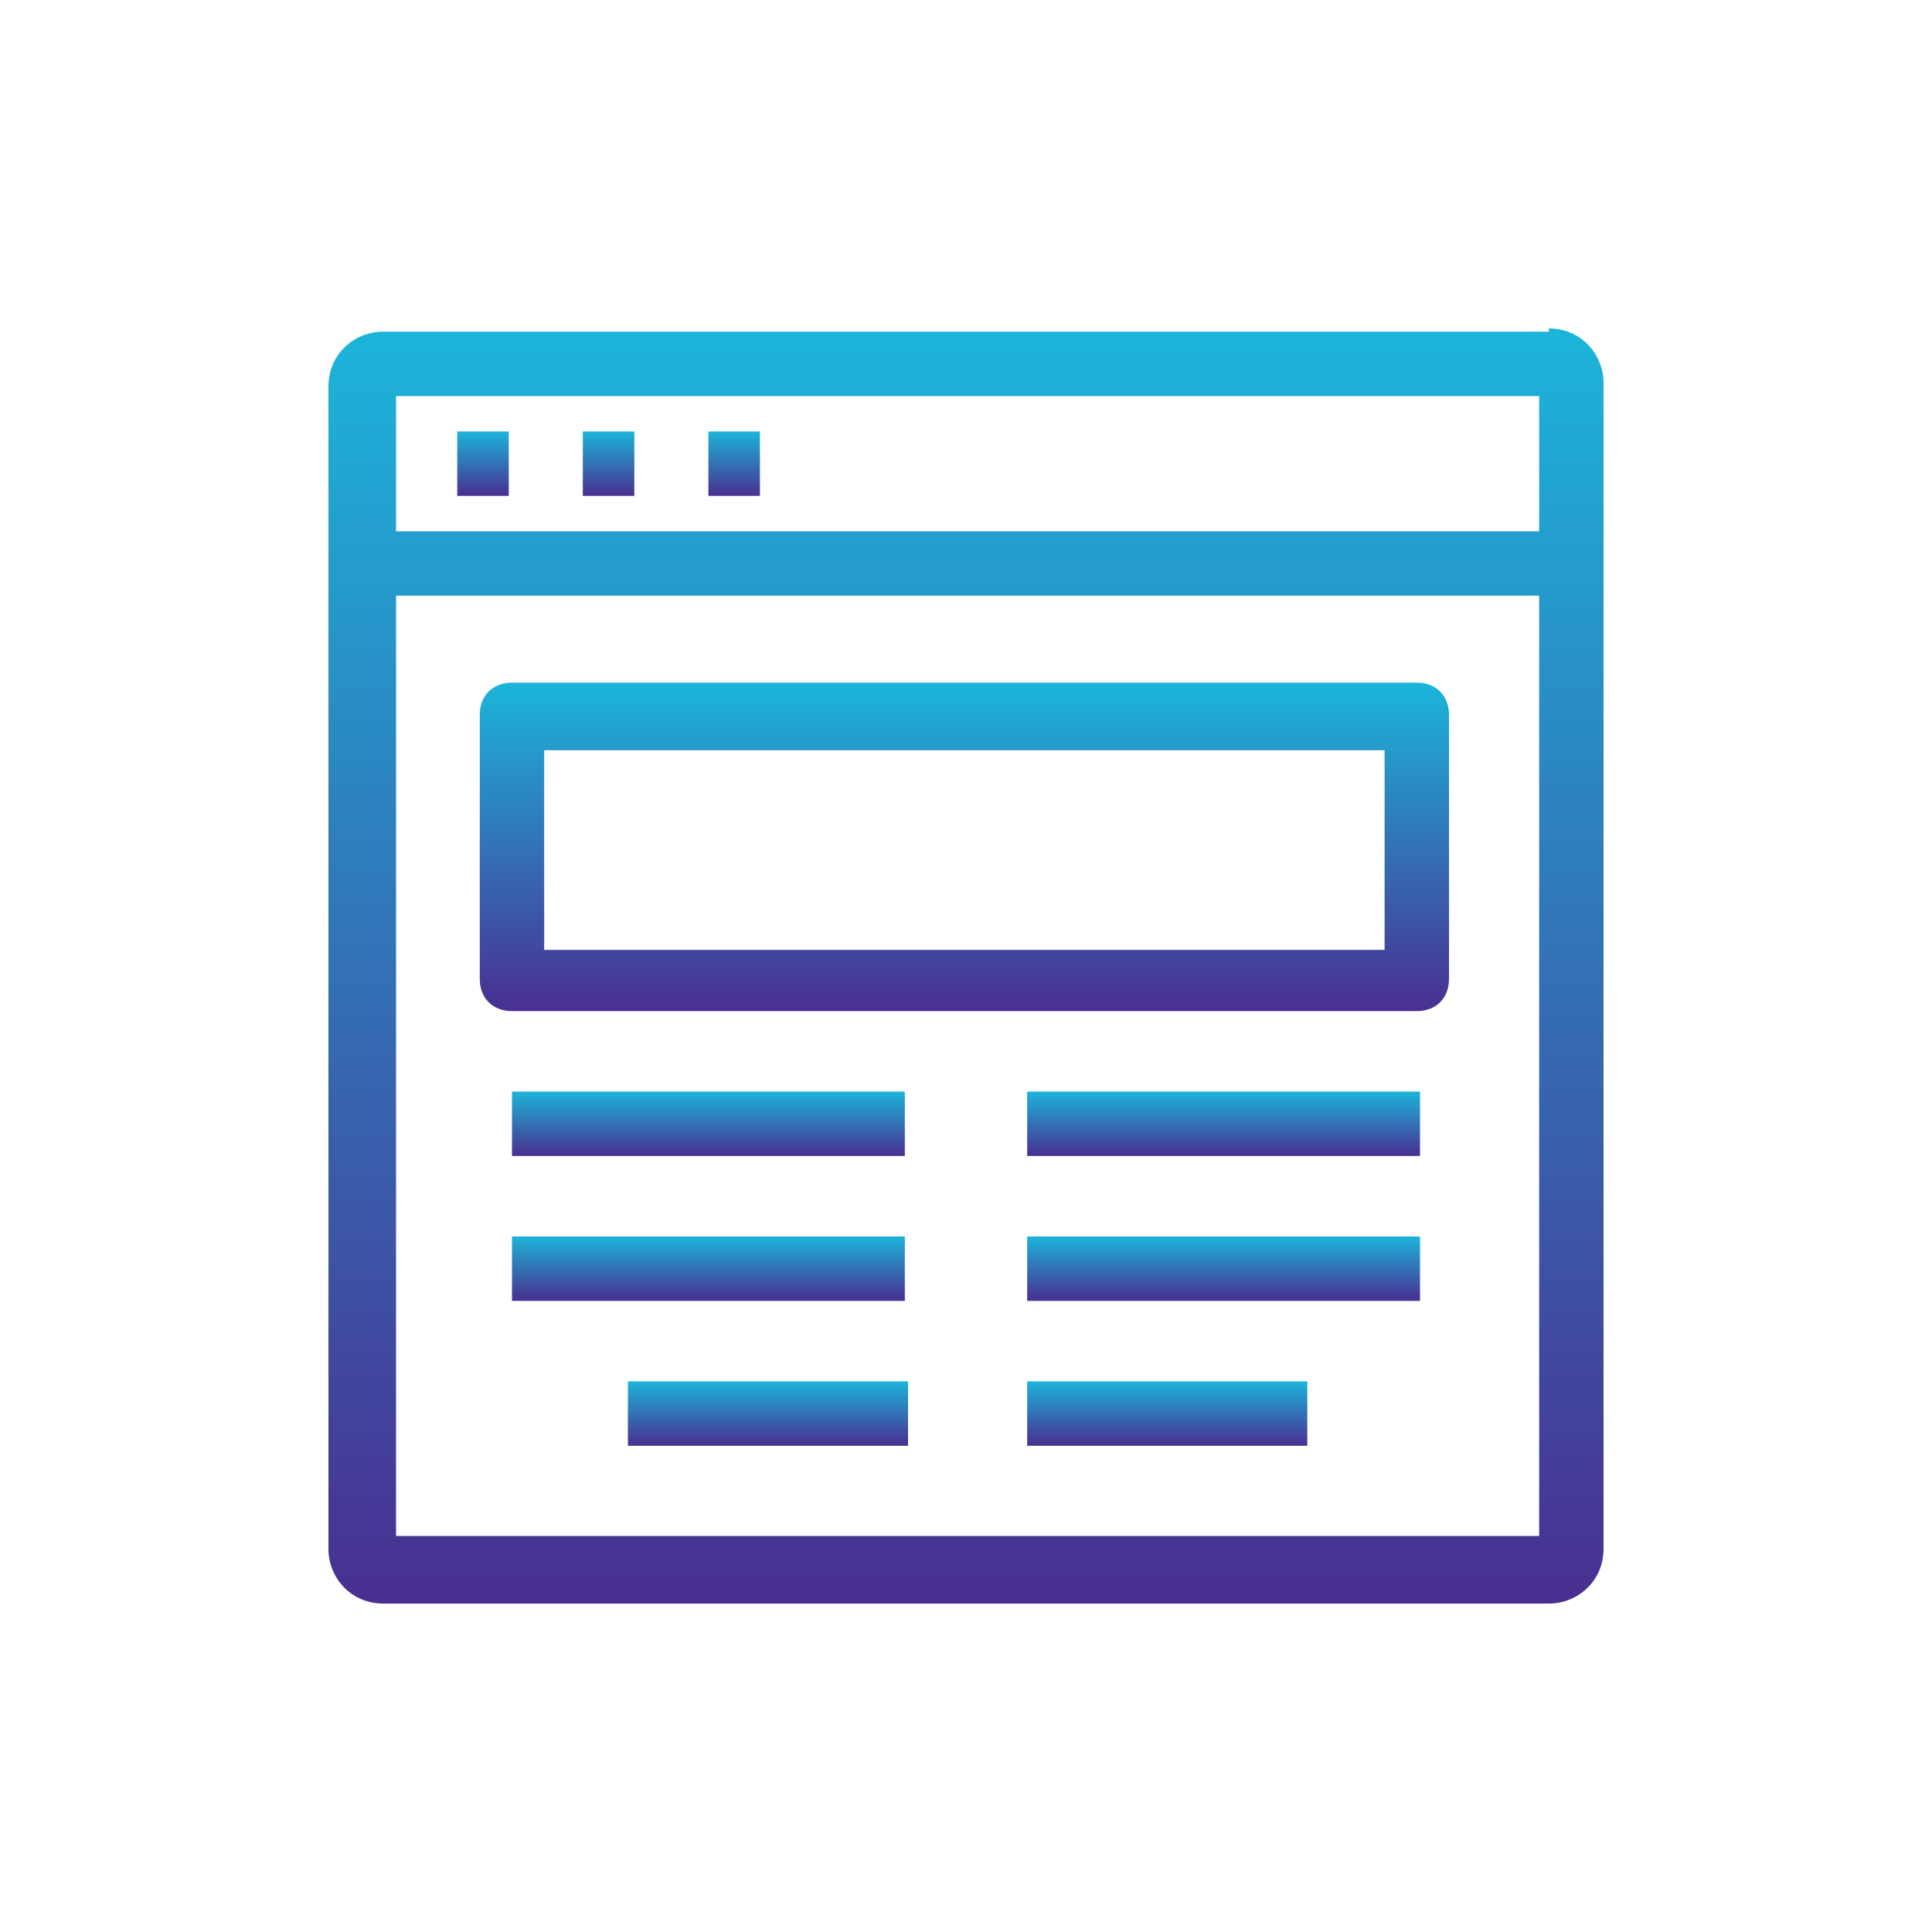 <?xml version="1.0" encoding="UTF-8"?>
<svg xmlns="http://www.w3.org/2000/svg" xmlns:xlink="http://www.w3.org/1999/xlink" id="Layer_1" data-name="Layer 1" version="1.1" viewBox="0 0 60 60">
  <defs>
    <style>
      .cls-1 {
        fill: url(#linear-gradient);
      }

      .cls-1, .cls-2, .cls-3, .cls-4, .cls-5, .cls-6, .cls-7, .cls-8, .cls-9, .cls-10, .cls-11 {
        stroke-width: 0px;
      }

      .cls-2 {
        fill: url(#linear-gradient-11);
      }

      .cls-3 {
        fill: url(#linear-gradient-10);
      }

      .cls-4 {
        fill: url(#linear-gradient-4);
      }

      .cls-5 {
        fill: url(#linear-gradient-2);
      }

      .cls-6 {
        fill: url(#linear-gradient-3);
      }

      .cls-7 {
        fill: url(#linear-gradient-8);
      }

      .cls-8 {
        fill: url(#linear-gradient-9);
      }

      .cls-9 {
        fill: url(#linear-gradient-7);
      }

      .cls-10 {
        fill: url(#linear-gradient-5);
      }

      .cls-11 {
        fill: url(#linear-gradient-6);
      }
    </style>
    <linearGradient id="linear-gradient" x1="30" y1="49.7" x2="30" y2="10.3" gradientUnits="userSpaceOnUse">
      <stop offset="0" stop-color="#492f90"></stop>
      <stop offset="1" stop-color="#1cb4d9"></stop>
    </linearGradient>
    <linearGradient id="linear-gradient-2" x1="22.8" y1="15.4" x2="22.8" y2="13.4" xlink:href="#linear-gradient"></linearGradient>
    <linearGradient id="linear-gradient-3" x1="15" y1="15.4" x2="15" y2="13.4" xlink:href="#linear-gradient"></linearGradient>
    <linearGradient id="linear-gradient-4" x1="18.9" y1="15.4" x2="18.9" y2="13.4" xlink:href="#linear-gradient"></linearGradient>
    <linearGradient id="linear-gradient-5" y1="31.4" x2="30" y2="21.3" xlink:href="#linear-gradient"></linearGradient>
    <linearGradient id="linear-gradient-6" x1="22" y1="35.9" x2="22" y2="33.9" xlink:href="#linear-gradient"></linearGradient>
    <linearGradient id="linear-gradient-7" x1="22" y1="40.4" x2="22" y2="38.4" xlink:href="#linear-gradient"></linearGradient>
    <linearGradient id="linear-gradient-8" x1="23.8" y1="44.9" x2="23.8" y2="42.9" xlink:href="#linear-gradient"></linearGradient>
    <linearGradient id="linear-gradient-9" x1="38" y1="35.9" x2="38" y2="33.9" xlink:href="#linear-gradient"></linearGradient>
    <linearGradient id="linear-gradient-10" x1="38" y1="40.4" x2="38" y2="38.4" xlink:href="#linear-gradient"></linearGradient>
    <linearGradient id="linear-gradient-11" x1="36.2" y1="44.9" x2="36.2" y2="42.9" xlink:href="#linear-gradient"></linearGradient>
  </defs>
  <path class="cls-1" d="M48.1,10.3H11.9c-.9,0-1.7.7-1.7,1.7v36.1c0,.9.7,1.7,1.7,1.7h36.2c.9,0,1.7-.7,1.7-1.7V11.9c0-.9-.7-1.7-1.7-1.7ZM47.7,47.7H12.3v-29.2h35.5v29.2ZM47.7,16.5H12.3v-4.2h35.5v4.2Z"></path>
  <rect class="cls-5" x="22" y="13.4" width="1.6" height="2"></rect>
  <rect class="cls-6" x="14.2" y="13.4" width="1.6" height="2"></rect>
  <rect class="cls-4" x="18.1" y="13.4" width="1.6" height="2"></rect>
  <path class="cls-10" d="M15.9,31.4h28.1c.6,0,1-.4,1-1v-8.2c0-.6-.4-1-1-1H15.9c-.6,0-1,.4-1,1v8.2c0,.6.4,1,1,1ZM16.9,23.3h26.1v6.2h-26.1v-6.2Z"></path>
  <rect class="cls-11" x="15.9" y="33.9" width="12.2" height="2"></rect>
  <rect class="cls-9" x="15.9" y="38.4" width="12.2" height="2"></rect>
  <rect class="cls-7" x="19.5" y="42.9" width="8.7" height="2"></rect>
  <rect class="cls-8" x="31.9" y="33.9" width="12.2" height="2"></rect>
  <rect class="cls-3" x="31.9" y="38.4" width="12.2" height="2"></rect>
  <rect class="cls-2" x="31.9" y="42.9" width="8.7" height="2"></rect>
</svg>
